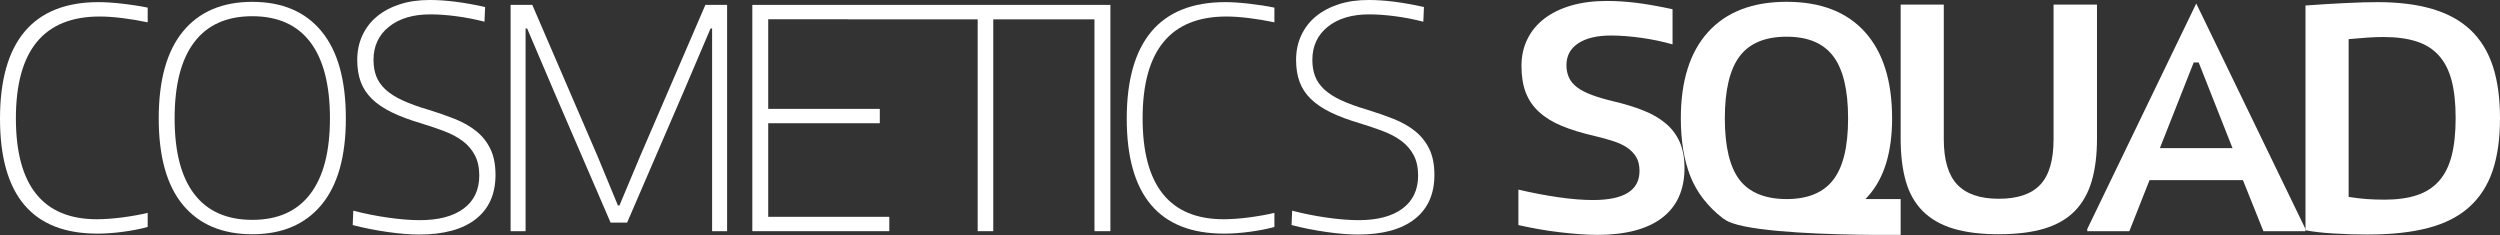 <?xml version="1.0" encoding="UTF-8"?>
<svg id="Layer_2" data-name="Layer 2" xmlns="http://www.w3.org/2000/svg" viewBox="0 0 995.88 93.6">
  <rect x="0" y="0" width="995.88" height="93.6" fill="#333333" stroke="none"/>
  <defs>
    <style>
      .cls-1 {
        fill: #fff;
        stroke-width: 0px;
      }
    </style>
  </defs>
  <g id="Layer_1-2" data-name="Layer 1">
    <g>
      <g>
        <path class="cls-1" d="M38.74,93.06C12.91,93.06,0,77.8,0,47.26S13.07.85,39.22.85c2.68,0,5.83.2,9.44.61,3.61.41,7,.93,10.17,1.58v5.85c-3.49-.73-6.9-1.3-10.23-1.7-3.33-.41-6.29-.61-8.89-.61C17.46,6.58,6.33,20.1,6.33,47.14c0,13.4,2.7,23.45,8.1,30.15,5.4,6.7,13.46,10.05,24.18,10.05,1.3,0,2.84-.06,4.63-.18,1.79-.12,3.61-.3,5.48-.55,1.87-.24,3.69-.53,5.48-.85,1.79-.32,3.33-.65,4.63-.97v5.6c-1.38.41-2.92.77-4.63,1.1-1.71.33-3.45.61-5.24.85-1.79.24-3.57.43-5.36.55-1.79.12-3.41.18-4.87.18Z"/>
        <path class="cls-1" d="M100.5,93.31c-11.94,0-21.13-3.88-27.59-11.63-6.46-7.75-9.68-19.27-9.68-34.53s3.23-26.82,9.68-34.65c6.46-7.84,15.65-11.76,27.59-11.76s21.13,3.92,27.59,11.76c6.46,7.84,9.68,19.39,9.68,34.65s-3.25,26.68-9.74,34.47c-6.5,7.8-15.67,11.69-27.53,11.69ZM100.5,87.58c10.15,0,17.85-3.43,23.08-10.29,5.24-6.86,7.86-16.91,7.86-30.15s-2.62-23.53-7.86-30.39c-5.24-6.86-12.93-10.29-23.08-10.29s-17.85,3.43-23.08,10.29c-5.24,6.86-7.86,16.99-7.86,30.39s2.62,23.39,7.86,30.21c5.24,6.82,12.93,10.23,23.08,10.23Z"/>
        <path class="cls-1" d="M167.05,93.43c-3.74,0-8-.35-12.79-1.04-4.79-.69-9.38-1.6-13.76-2.74l.24-5.73c4.3,1.14,8.85,2.05,13.64,2.74,4.79.69,9.05,1.04,12.79,1.04,7.55,0,13.4-1.54,17.54-4.63,4.14-3.08,6.21-7.47,6.21-13.16,0-3.17-.59-5.87-1.77-8.1-1.18-2.23-2.8-4.12-4.87-5.66-2.07-1.54-4.51-2.84-7.31-3.9-2.8-1.06-5.79-2.07-8.95-3.05-4.71-1.38-8.69-2.86-11.94-4.45-3.25-1.58-5.89-3.37-7.92-5.36-2.03-1.99-3.51-4.24-4.45-6.76-.93-2.52-1.4-5.44-1.4-8.77,0-3.57.69-6.84,2.07-9.81,1.38-2.96,3.33-5.48,5.85-7.55s5.54-3.67,9.08-4.81c3.53-1.14,7.49-1.7,11.88-1.7,6.33,0,13.68.93,22.05,2.8l-.24,5.85c-3.82-.97-7.59-1.71-11.33-2.19-3.74-.49-7.15-.73-10.23-.73-6.9,0-12.4,1.64-16.5,4.93-4.1,3.29-6.15,7.7-6.15,13.22,0,2.44.37,4.61,1.1,6.52.73,1.91,1.95,3.65,3.65,5.24,1.7,1.58,3.96,3.03,6.76,4.32,2.8,1.3,6.27,2.56,10.41,3.78,3.74,1.14,7.23,2.36,10.48,3.65,3.25,1.3,6.07,2.9,8.47,4.81,2.4,1.91,4.28,4.26,5.66,7.07,1.38,2.8,2.07,6.27,2.07,10.41,0,7.63-2.62,13.5-7.86,17.6-5.24,4.1-12.73,6.15-22.47,6.15Z"/>
        <path class="cls-1" d="M203.39,1.95h8.65l25.95,60.17,8.16,19.73h.61l8.28-19.73L280.99,1.95h8.65v90.14h-5.97V11.33h-.61l-10.96,25.7-22.29,51.65h-6.58l-22.29-51.65-10.96-25.7h-.61v80.76h-5.97V1.95Z"/>
        <polygon class="cls-1" points="442.33 1.95 442.33 92.09 435.98 92.09 435.98 7.71 395.67 7.71 395.67 92.09 389.46 92.09 389.46 7.71 337.9 7.71 337.9 7.67 306.02 7.67 306.02 43.37 350.47 43.37 350.47 49.09 306.02 49.09 306.02 86.37 354.26 86.37 354.26 92.09 299.69 92.09 299.69 1.95 442.33 1.95"/>
        <path class="cls-1" d="M487.57,93.06c-25.82,0-38.73-15.27-38.73-45.8S461.91.85,488.05.85c2.68,0,5.83.2,9.44.61,3.61.41,7,.93,10.17,1.58v5.85c-3.49-.73-6.9-1.3-10.23-1.7-3.33-.41-6.29-.61-8.89-.61-22.25,0-33.38,13.52-33.38,40.56,0,13.4,2.7,23.45,8.1,30.15,5.4,6.7,13.46,10.05,24.18,10.05,1.3,0,2.84-.06,4.63-.18,1.79-.12,3.61-.3,5.48-.55s3.69-.53,5.48-.85c1.79-.32,3.33-.65,4.63-.97v5.6c-1.38.41-2.92.77-4.63,1.1-1.71.33-3.45.61-5.24.85s-3.57.43-5.36.55c-1.79.12-3.41.18-4.87.18Z"/>
        <path class="cls-1" d="M541.04,93.43c-3.74,0-8-.35-12.79-1.04-4.79-.69-9.38-1.6-13.76-2.74l.24-5.73c4.3,1.14,8.85,2.05,13.64,2.74,4.79.69,9.05,1.04,12.79,1.04,7.55,0,13.4-1.54,17.54-4.63,4.14-3.08,6.21-7.47,6.21-13.16,0-3.17-.59-5.87-1.77-8.1-1.18-2.23-2.8-4.12-4.87-5.66-2.07-1.54-4.51-2.84-7.31-3.9-2.8-1.06-5.79-2.07-8.95-3.05-4.71-1.38-8.69-2.86-11.94-4.45-3.25-1.58-5.89-3.37-7.92-5.36-2.03-1.99-3.51-4.24-4.45-6.76-.93-2.52-1.4-5.44-1.4-8.77,0-3.57.69-6.84,2.07-9.81,1.38-2.96,3.33-5.48,5.85-7.55s5.54-3.67,9.08-4.81c3.53-1.14,7.49-1.7,11.88-1.7,6.33,0,13.68.93,22.05,2.8l-.24,5.85c-3.82-.97-7.59-1.71-11.33-2.19-3.74-.49-7.15-.73-10.23-.73-6.9,0-12.4,1.64-16.5,4.93-4.1,3.29-6.15,7.7-6.15,13.22,0,2.44.37,4.61,1.1,6.52.73,1.91,1.95,3.65,3.65,5.24,1.71,1.58,3.96,3.03,6.76,4.32,2.8,1.3,6.27,2.56,10.42,3.78,3.74,1.14,7.23,2.36,10.48,3.65,3.25,1.3,6.07,2.9,8.47,4.81,2.4,1.91,4.28,4.26,5.67,7.07,1.38,2.8,2.07,6.27,2.07,10.41,0,7.63-2.62,13.5-7.86,17.6-5.24,4.1-12.73,6.15-22.47,6.15Z"/>
        <path class="cls-1" d="M636.05,93.55c-2.19,0-4.59-.1-7.19-.3-2.6-.2-5.26-.47-7.98-.79-2.72-.33-5.44-.73-8.16-1.22-2.72-.49-5.34-1.01-7.86-1.58v-14.13c5.52,1.3,10.84,2.31,15.96,3.05,5.12.73,9.7,1.1,13.76,1.1,12.34,0,18.52-3.86,18.52-11.57,0-2.19-.43-4.02-1.28-5.48s-2.05-2.72-3.59-3.78c-1.54-1.06-3.45-1.95-5.73-2.68s-4.79-1.42-7.55-2.07c-4.95-1.14-9.24-2.46-12.85-3.96-3.61-1.5-6.62-3.35-9.01-5.54-2.4-2.19-4.16-4.77-5.3-7.73-1.14-2.96-1.71-6.48-1.71-10.54s.79-7.57,2.38-10.78c1.58-3.21,3.84-5.93,6.76-8.16,2.92-2.23,6.48-3.96,10.66-5.18,4.18-1.22,8.91-1.83,14.19-1.83,3.74,0,7.61.24,11.63.73,4.02.49,8.87,1.34,14.56,2.56v14.01c-3.98-1.14-8.16-2.01-12.55-2.62-4.39-.61-8.36-.91-11.94-.91-5.6,0-9.97,1.04-13.09,3.11-3.13,2.07-4.69,4.97-4.69,8.71,0,1.87.35,3.53,1.04,4.99s1.77,2.74,3.23,3.84c1.46,1.1,3.37,2.09,5.73,2.98,2.35.89,5.24,1.75,8.65,2.56,4.47,1.06,8.45,2.27,11.94,3.65,3.49,1.38,6.46,3.09,8.89,5.12,2.44,2.03,4.3,4.49,5.6,7.37,1.3,2.88,1.95,6.36,1.95,10.41,0,8.69-2.96,15.31-8.89,19.86-5.93,4.55-14.62,6.82-26.07,6.82Z"/>
        <path class="cls-1" d="M796.23,93.31c-7.15,0-13.2-.75-18.15-2.25-4.95-1.5-8.99-3.82-12.12-6.94-3.13-3.13-5.38-7.08-6.76-11.88-1.38-4.79-2.07-10.48-2.07-17.05V1.83h17.18v53.6c0,8.28,1.79,14.31,5.36,18.09,3.57,3.78,9.09,5.66,16.57,5.66s12.97-1.87,16.5-5.6c3.53-3.74,5.3-9.78,5.3-18.15V1.83h17.3v53.35c0,6.58-.71,12.26-2.13,17.05-1.42,4.79-3.68,8.75-6.76,11.88-3.09,3.13-7.11,5.44-12.06,6.94-4.95,1.5-11,2.25-18.15,2.25Z"/>
        <path class="cls-1" d="M943.5,93.43c-4.79,0-9.46-.14-14.01-.43-4.55-.28-8.24-.71-11.09-1.28V2.19c5.6-.41,10.9-.73,15.9-.97,4.99-.24,9.24-.37,12.73-.37,8.45,0,15.75.91,21.93,2.74s11.25,4.63,15.23,8.4c3.98,3.78,6.92,8.57,8.83,14.37,1.91,5.81,2.86,12.73,2.86,20.77s-1,15.21-2.98,21.01c-1.99,5.81-5.1,10.6-9.32,14.37-4.22,3.78-9.64,6.54-16.26,8.28-6.62,1.75-14.56,2.62-23.81,2.62ZM949.71,79.54c5.12,0,9.46-.59,13.03-1.77,3.57-1.18,6.52-3.06,8.83-5.66,2.31-2.6,4-5.97,5.06-10.11,1.06-4.14,1.58-9.14,1.58-14.98s-.53-10.8-1.58-14.86c-1.06-4.06-2.74-7.39-5.06-9.99-2.31-2.6-5.3-4.49-8.95-5.66-3.65-1.18-8.08-1.77-13.28-1.77-1.87,0-4,.08-6.39.24-2.4.16-4.85.37-7.37.61v62.85c2.6.41,4.99.69,7.19.85,2.19.16,4.51.24,6.94.24Z"/>
        <path class="cls-1" d="M874.88,1.39l-43.42,89.85v.85h16.77l8.04-20.33h37.21l8.15,20.33h16.77v-.85L874.88,1.39ZM860.39,59.02l13.48-34.14h1.98l13.48,34.14h-28.95Z"/>
        <path class="cls-1" d="M743.08,79.3c.41-.41.81-.85,1.2-1.28,6.29-7.1,9.44-17.39,9.44-30.88,0-14.95-3.62-26.41-10.84-34.41-7.23-8-17.62-12.01-31.18-12.01s-23.98,4.01-31.25,12.01c-7.26,8-10.89,19.46-10.89,34.41,0,8.93,1.26,16.61,3.78,23.02s6.81,11.99,12.9,16.75c.25.19.54.38.86.54.7.53,1.73,1.03,3.01,1.46,10.76,3.75,39.9,4.53,55.98,4.66h11.04v-14.28h-14.04ZM692.94,71.63c-3.9-5.12-5.85-13.28-5.85-24.49s1.97-19.53,5.91-24.73c3.93-5.2,10.17-7.79,18.7-7.79s14.63,2.59,18.58,7.79c3.93,5.19,5.91,13.43,5.91,24.73s-1.97,19.37-5.91,24.49c-3.95,5.11-10.13,7.67-18.58,7.67s-14.86-2.57-18.76-7.67Z"/>
      </g>
      <path class="cls-1" d="M757.12,93.58s-4.41.05-11.04,0h11.04Z"/>
    </g>
  </g>
</svg>